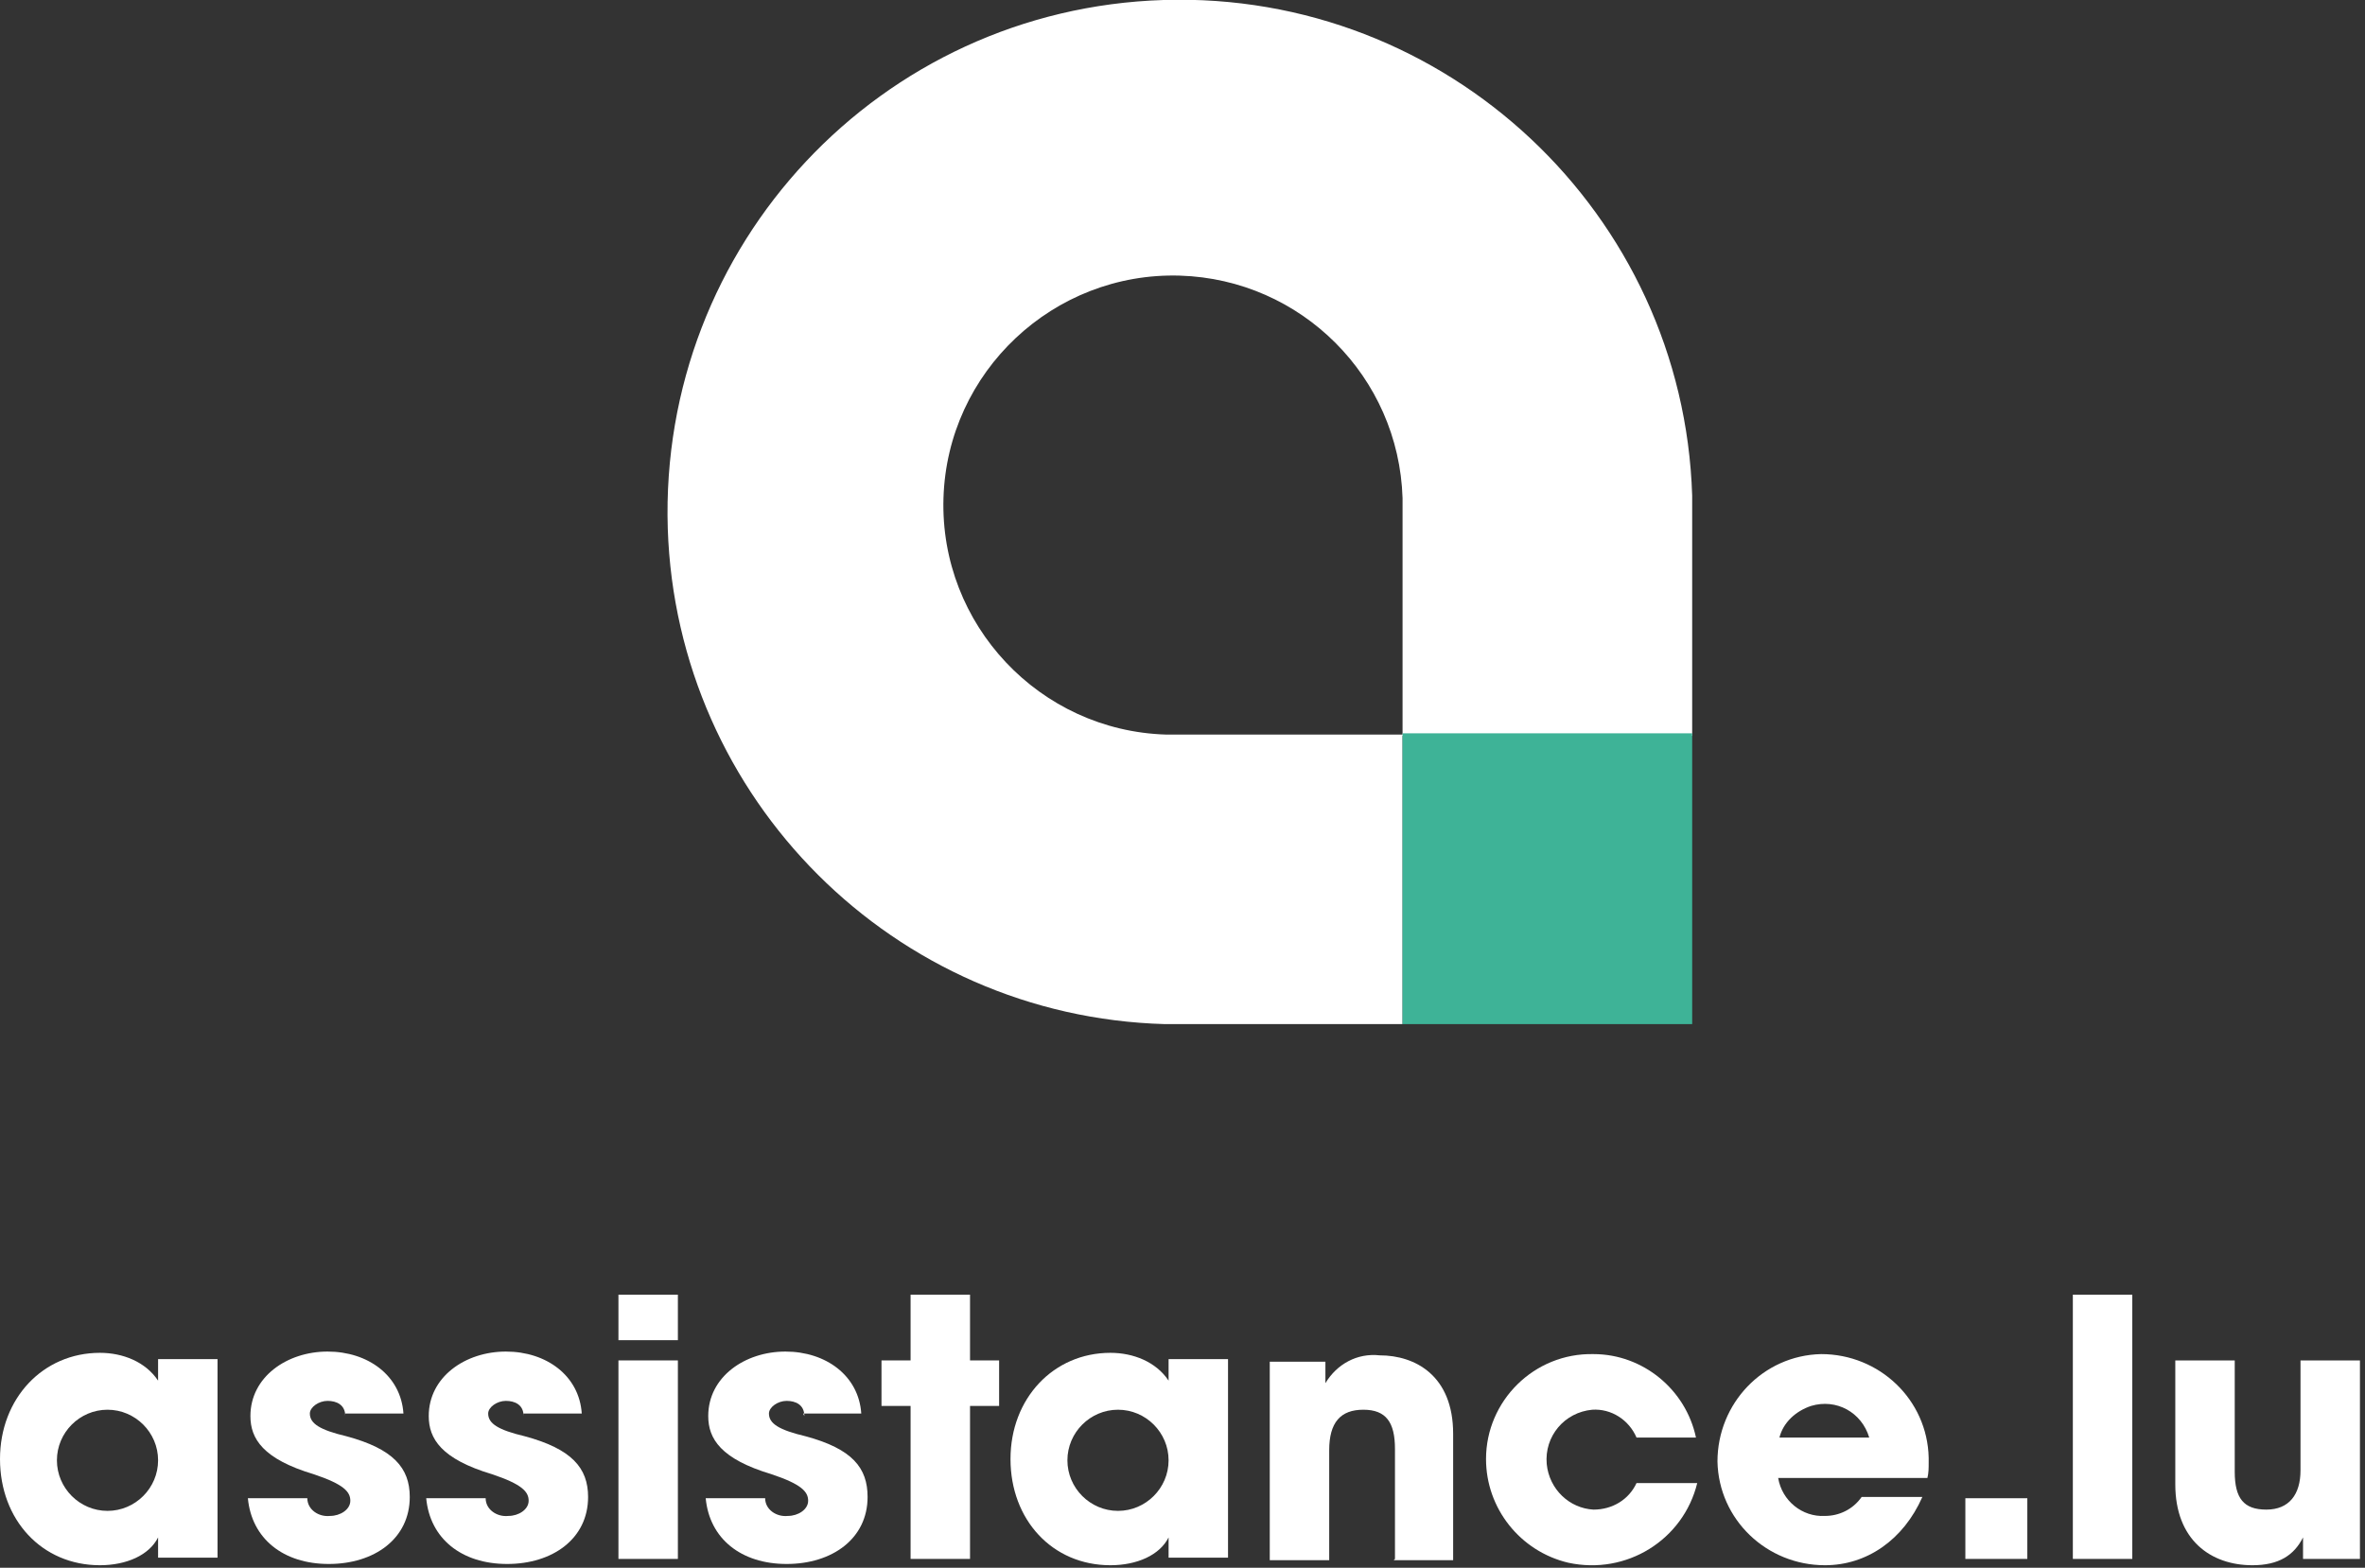 <?xml version="1.0" encoding="UTF-8"?>
<svg id="Calque_1" data-name="Calque 1" xmlns="http://www.w3.org/2000/svg" xmlns:xlink="http://www.w3.org/1999/xlink" version="1.1" viewBox="0 0 187 124">
  <rect x="0" y="0" width="187" height="124" fill="#333333" stroke="none"/>
  <defs>
    <style>
      .cls-1 {
        clip-path: url(#clippath);
      }

      .cls-2 {
        fill: none;
      }

      .cls-2, .cls-3, .cls-4 {
        stroke-width: 0px;
      }

      .cls-3 {
        fill: #fff;
      }

      .cls-4 {
        fill: #3eb397;
      }
    </style>
    <clipPath id="clippath">
      <rect class="cls-2" width="186.6" height="123.9"/>
    </clipPath>
  </defs>
  <g class="cls-1">
    <g id="Groupe_42" data-name="Groupe 42">
      <path id="Tracé_124" data-name="Tracé 124" class="cls-3" d="M12.5,123.3v-1.7h0c-.7,1.4-2.5,2.2-4.6,2.2-4.6,0-7.9-3.6-7.9-8.4s3.4-8.4,7.9-8.4c1.8,0,3.6.7,4.6,2.2h0v-1.7h4.7v15.7h-4.7ZM12.5,115.5c0-2.2-1.8-4-4-4h0c-2.2,0-4,1.8-4,4s1.8,4,4,4c2.2,0,4-1.8,4-4,0,0,0,0,0,0"/>
      <path id="Tracé_125" data-name="Tracé 125" class="cls-3" d="M27.3,112c0-.9-.7-1.2-1.4-1.2s-1.4.5-1.4,1c0,.8.8,1.3,2.9,1.8,3.7,1,5,2.5,5,4.8,0,3.3-2.8,5.3-6.4,5.3s-6.1-2-6.4-5.2h4.7c0,.9.9,1.5,1.8,1.4,0,0,0,0,0,0,.8,0,1.6-.5,1.6-1.2s-.5-1.3-2.9-2.1c-4-1.2-5-2.8-5-4.6,0-3.1,2.9-5.1,6.1-5.1s5.8,1.9,6,4.9h-4.6Z"/>
      <path id="Tracé_126" data-name="Tracé 126" class="cls-3" d="M41.4,112c0-.9-.7-1.2-1.4-1.2s-1.4.5-1.4,1c0,.8.8,1.3,2.9,1.8,3.7,1,5,2.5,5,4.8,0,3.3-2.8,5.3-6.4,5.3s-6.1-2-6.4-5.2h4.7c0,.9.9,1.5,1.8,1.4,0,0,0,0,0,0,.8,0,1.6-.5,1.6-1.2s-.5-1.3-2.9-2.1c-4-1.2-5-2.8-5-4.6,0-3.1,2.9-5.1,6.1-5.1s5.8,1.9,6,4.9h-4.6Z"/>
      <path id="Tracé_127" data-name="Tracé 127" class="cls-3" d="M48.9,102.4h4.7v3.6h-4.7v-3.6ZM48.9,107.6h4.7v15.7h-4.7v-15.7Z"/>
      <path id="Tracé_128" data-name="Tracé 128" class="cls-3" d="M63.6,112c0-.9-.7-1.2-1.4-1.2s-1.4.5-1.4,1c0,.8.8,1.3,2.9,1.8,3.7,1,4.9,2.5,4.9,4.8,0,3.3-2.8,5.3-6.4,5.3s-6.1-2-6.4-5.2h4.7c0,.9.9,1.5,1.8,1.4,0,0,0,0,0,0,.8,0,1.6-.5,1.6-1.2s-.5-1.3-2.9-2.1c-4-1.2-5-2.8-5-4.6,0-3.1,2.9-5.1,6.1-5.1s5.8,1.9,6,4.9h-4.6Z"/>
      <path id="Tracé_129" data-name="Tracé 129" class="cls-3" d="M72,123.3v-12.1h-2.3v-3.6h2.3v-5.2h4.7v5.2h2.3v3.6h-2.3v12.1h-4.7Z"/>
      <path id="Tracé_130" data-name="Tracé 130" class="cls-3" d="M92.4,123.3v-1.7h0c-.7,1.4-2.5,2.2-4.6,2.2-4.6,0-7.9-3.6-7.9-8.4s3.4-8.4,7.9-8.4c1.8,0,3.6.7,4.6,2.2h0v-1.7h4.7v15.7h-4.7ZM92.4,115.5c0-2.2-1.8-4-4-4h0c-2.2,0-4,1.8-4,4,0,2.2,1.8,4,4,4,2.2,0,4-1.8,4-4,0,0,0,0,0,0"/>
      <path id="Tracé_131" data-name="Tracé 131" class="cls-3" d="M110.3,123.3v-8.7c0-2.1-.7-3.1-2.5-3.1s-2.7,1-2.7,3.2v8.7h-4.7v-15.7h4.4v1.7h0c.9-1.5,2.5-2.4,4.3-2.2,2.8,0,5.8,1.6,5.8,6.2v10h-4.7Z"/>
      <path id="Tracé_132" data-name="Tracé 132" class="cls-3" d="M129.4,113.7c-.6-1.4-2-2.3-3.5-2.2-2.2.2-3.8,2.1-3.6,4.3.2,2,1.8,3.5,3.7,3.6,1.5,0,2.8-.8,3.4-2.1h4.8c-1.1,4.5-5.6,7.3-10.2,6.3-3.8-.9-6.5-4.3-6.5-8.2,0-4.6,3.8-8.4,8.5-8.3,3.9,0,7.3,2.8,8.1,6.6h-4.7Z"/>
      <path id="Tracé_133" data-name="Tracé 133" class="cls-3" d="M140.6,116.9c.3,1.8,1.9,3.1,3.7,3,1.1,0,2.2-.5,2.9-1.5h4.8c-1.5,3.4-4.4,5.4-7.7,5.4-4.6,0-8.4-3.6-8.5-8.2,0-4.6,3.6-8.4,8.2-8.5,4.6,0,8.4,3.6,8.5,8.2,0,.1,0,.2,0,.4,0,.4,0,.8-.1,1.2h-11.8ZM147.8,113.7c-.6-2-2.6-3.1-4.6-2.5-1.2.4-2.2,1.3-2.5,2.5h7.1Z"/>
      <rect id="Rectangle_53" data-name="Rectangle 53" class="cls-3" x="155.4" y="118.5" width="4.9" height="4.8"/>
      <rect id="Rectangle_54" data-name="Rectangle 54" class="cls-3" x="163.9" y="102.4" width="4.7" height="20.9"/>
      <path id="Tracé_134" data-name="Tracé 134" class="cls-3" d="M182.1,123.3v-1.7h0c-.7,1.4-1.9,2.2-4,2.2-3.3,0-6.1-2-6.1-6.4v-9.8h4.7v8.8c0,2.1.7,3,2.5,3s2.7-1.2,2.7-3.1v-8.7h4.7v15.7h-4.4Z"/>
      <path id="Tracé_135" data-name="Tracé 135" class="cls-3" d="M133.8,39.5v-.3C133.1,16.9,114.4-.7,92,0c-22.4.7-39.9,19.4-39.2,41.8.7,21.4,17.9,38.6,39.3,39.2h18.8s0-22.9,0-22.9h-18.7c-10-.3-17.9-8.7-17.6-18.7.3-10,8.7-17.9,18.7-17.6,9.6.3,17.3,8,17.6,17.6h0c0,.1,0,3.1,0,3.1v15.7h22.9v-18.6Z"/>
      <rect id="Rectangle_55" data-name="Rectangle 55" class="cls-4" x="110.9" y="58" width="22.9" height="23"/>
    </g>
  </g>
</svg>